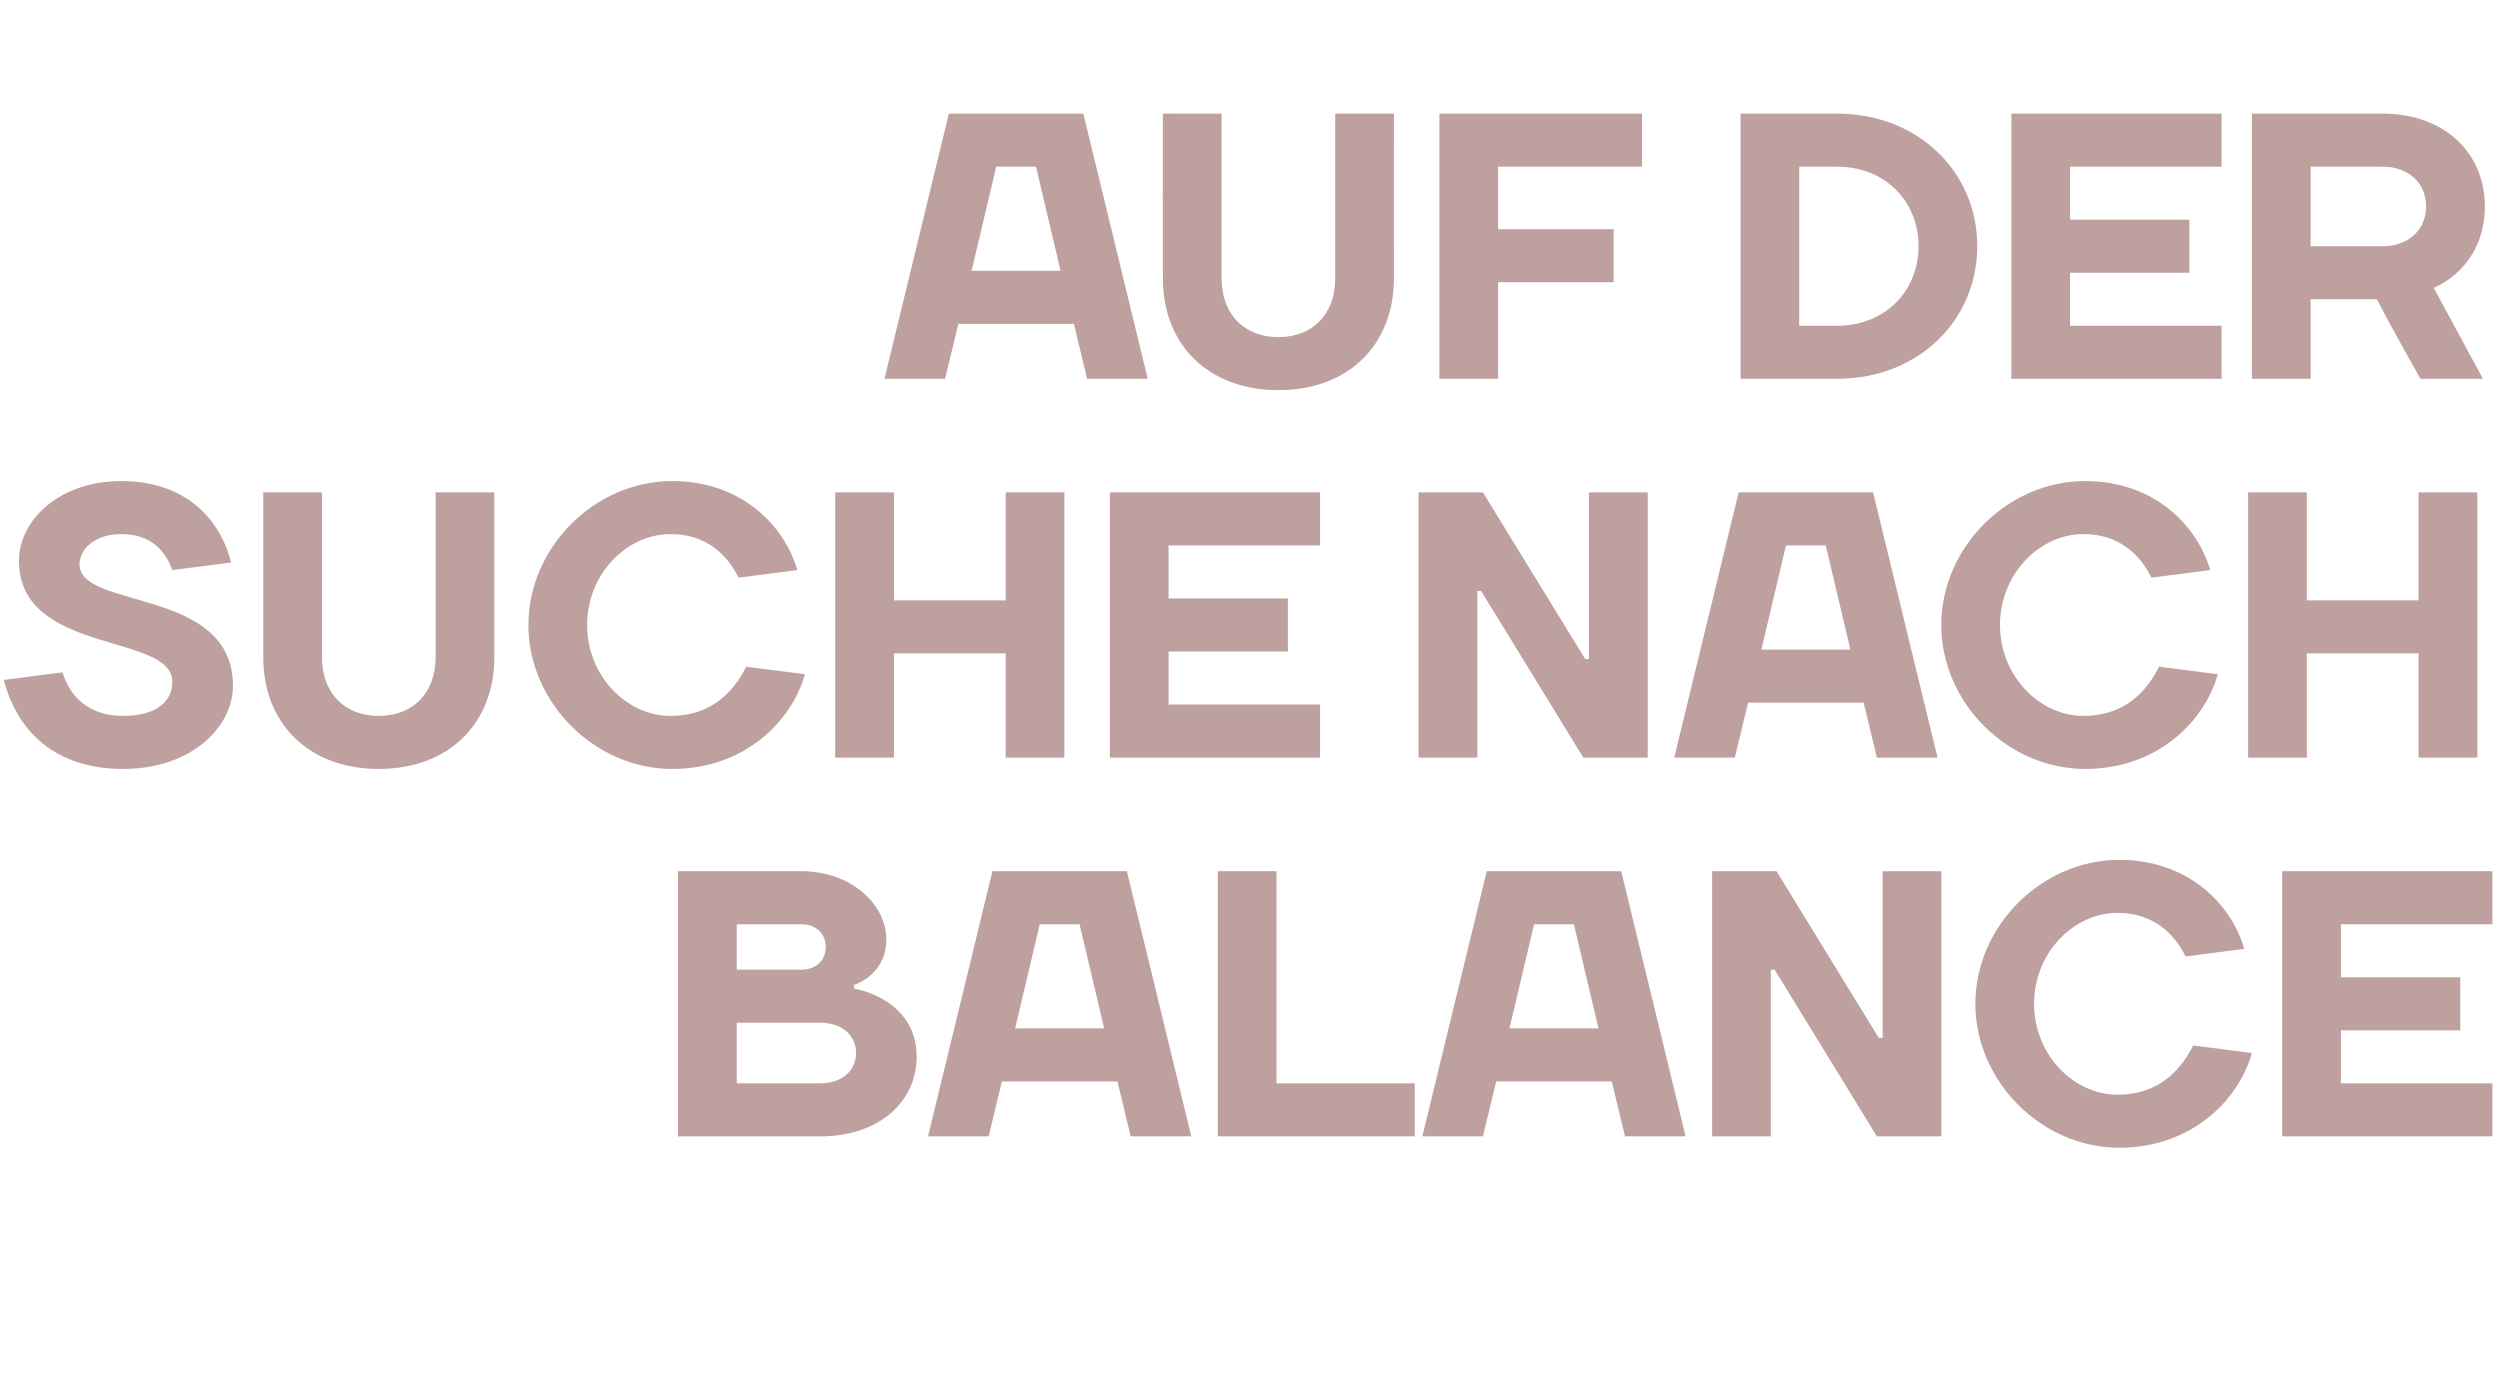 <?xml version="1.0" standalone="no"?><!DOCTYPE svg PUBLIC "-//W3C//DTD SVG 1.1//EN" "http://www.w3.org/Graphics/SVG/1.1/DTD/svg11.dtd"><svg xmlns="http://www.w3.org/2000/svg" version="1.1" width="528px" height="293.2px" viewBox="0 -24 528 293.2" style="top:-24px"><desc>AUF DER SUCHE NACH BALANCE</desc><defs/><g id="Polygon28800"><path d="m169.2 160c10.8 0 18 7.2 18 14.4c-.04 7.6-6.8 9.6-6.8 9.6v.8s13.16 2 13.2 14.4c0 9.2-7.6 16.8-20.4 16.8h-30v-56h26zm4 44.8c4.8 0 7.6-2.8 7.6-6.4c0-3.6-2.8-6.4-7.6-6.4h-17.6v12.8h17.6zm-17.6-33.6v9.6h13.6c3.2 0 5.2-2 5.2-4.8c0-2.8-2-4.8-5.2-4.8h-13.6zm54-11.2H238l13.6 56h-12.8l-2.8-11.6h-24.4l-2.8 11.6H196l13.6-56zm4.8 33.2h18.8l-5.2-22h-8.4l-5.2 22zm55.2 11.6h29.2V216h-41.6v-56h12.4v44.8zM314 160h28.4l13.6 56h-12.8l-2.8-11.6H316l-2.8 11.6h-12.8l13.6-56zm4.8 33.2h18.8l-5.2-22H324l-5.2 22zm78 2h.8V160H410v56h-13.6l-21.6-35.2h-.8V216h-12.4v-56h13.6l21.6 35.2zm20.4-7.2c0-16.4 14-30.4 30.4-30.4c14.4 0 23.6 9.2 26.4 18.8l-12.4 1.6c-2.4-4.8-6.8-9.2-14.4-9.2c-9.2 0-17.6 8.4-17.6 19.2c0 10.8 8.4 19.2 17.6 19.2c8.4 0 13.2-4.8 16-10.4l12.4 1.6c-2.8 10-12.8 20-28 20c-16.4 0-30.4-14-30.4-30.4zm109.2 16.8V216H482v-56h44.4v11.2h-32v11.2h25.2v11.2h-25.2v11.2h32z" stroke="none" fill="#bea09f"/></g><g id="Polygon28799"><path d="m4 94.4c0-8.4 8.4-16.8 21.6-16.8c13.2 0 20.8 7.6 23.2 17.2l-12.4 1.6c-1.6-4.4-4.8-7.6-10.8-7.6c-5.6 0-8.8 3.2-8.8 6.4c0 9.6 32.4 4.8 32.4 25.6c0 8.8-8.8 17.6-23.2 17.6c-14.4 0-22.4-8-25.2-18.8l12.4-1.6c1.6 5.2 5.6 9.2 12.8 9.2c7.2 0 10.4-3.2 10.4-7.2c0-10.4-32.4-5.6-32.4-25.6zm88 20.4V80h12.4v34.8c0 14-9.6 23.6-24.4 23.6c-14.8 0-24.4-9.6-24.4-23.6V80H68v34.8c0 7.6 4.8 12.4 12 12.4c7.2 0 12-4.8 12-12.4zm19.6-6.8c0-16.4 14-30.4 30.4-30.4c14.4 0 23.6 9.2 26.4 18.8L156 98c-2.4-4.8-6.8-9.2-14.4-9.2c-9.2 0-17.6 8.4-17.6 19.2c0 10.8 8.4 19.2 17.6 19.2c8.4 0 13.2-4.8 16-10.4l12.4 1.6c-2.8 10-12.8 20-28 20c-16.4 0-30.4-14-30.4-30.4zm64.8-28h12.4v22.8h23.6V80h12.4v56h-12.4v-22h-23.6v22h-12.4v-56zm102.4 44.8V136h-44.4v-56h44.4v11.2h-32v11.2H272v11.2h-25.2v11.2h32zm56-9.6h.8V80H348v56h-13.6l-21.6-35.2h-.8V136h-12.4v-56h13.6l21.6 35.2zM367.2 80h28.4l13.6 56h-12.8l-2.8-11.6h-24.4l-2.8 11.6h-12.8l13.6-56zm4.8 33.2h18.8l-5.2-22h-8.4l-5.2 22zm38-5.2c0-16.4 14-30.4 30.4-30.4c14.4 0 23.6 9.2 26.4 18.8L454.4 98c-2.4-4.8-6.8-9.2-14.4-9.2c-9.2 0-17.6 8.4-17.6 19.2c0 10.8 8.4 19.2 17.6 19.2c8.4 0 13.2-4.8 16-10.4l12.4 1.6c-2.8 10-12.8 20-28 20c-16.4 0-30.4-14-30.4-30.4zm64.8-28h12.4v22.8h23.6V80h12.4v56h-12.4v-22h-23.6v22h-12.4v-56z" stroke="none" fill="#bea09f"/></g><g id="Polygon28798"><path d="m200.4 0h28.4l13.6 56h-12.8l-2.8-11.6h-24.4L199.6 56h-12.8l13.6-56zm4.8 33.2H224l-5.2-22h-8.4l-5.2 22zm76.8 1.6c-.04 0 0-34.8 0-34.8h12.4s-.04 34.8 0 34.8c0 14-9.6 23.6-24.4 23.6c-14.8 0-24.4-9.6-24.4-23.6c-.04 0 0-34.8 0-34.8H258s-.04 34.8 0 34.8c0 7.6 4.8 12.4 12 12.4c7.2 0 12-4.8 12-12.4zM316.4 56H304v-56h42.8v11.2h-30.4v13.2h24.4v11.2h-24.4V56zM388 11.2h-8v33.6h8c10 0 17.2-7.2 17.2-16.8c0-9.6-7.2-16.8-17.2-16.8zm0 44.8h-20.4v-56H388c17.2 0 29.6 12.4 29.6 28c0 15.6-12.4 28-29.6 28zm81.2-11.2V56h-44.4v-56h44.4v11.2h-32v11.2h25.2v11.2h-25.2v11.2h32zm18.8-5.6V56h-12.4v-56h27.6c13.2 0 21.6 8.4 21.6 19.6c-.05 13.2-10.8 17.2-10.8 17.2L524.4 56h-13.2c-3.2-5.7-6.2-11-9.2-16.8h-14zM503.2 28c5.6 0 9.2-3.6 9.2-8.4c0-4.8-3.6-8.4-9.2-8.4H488V28h15.2z" stroke="none" fill="#bea09f"/></g></svg>